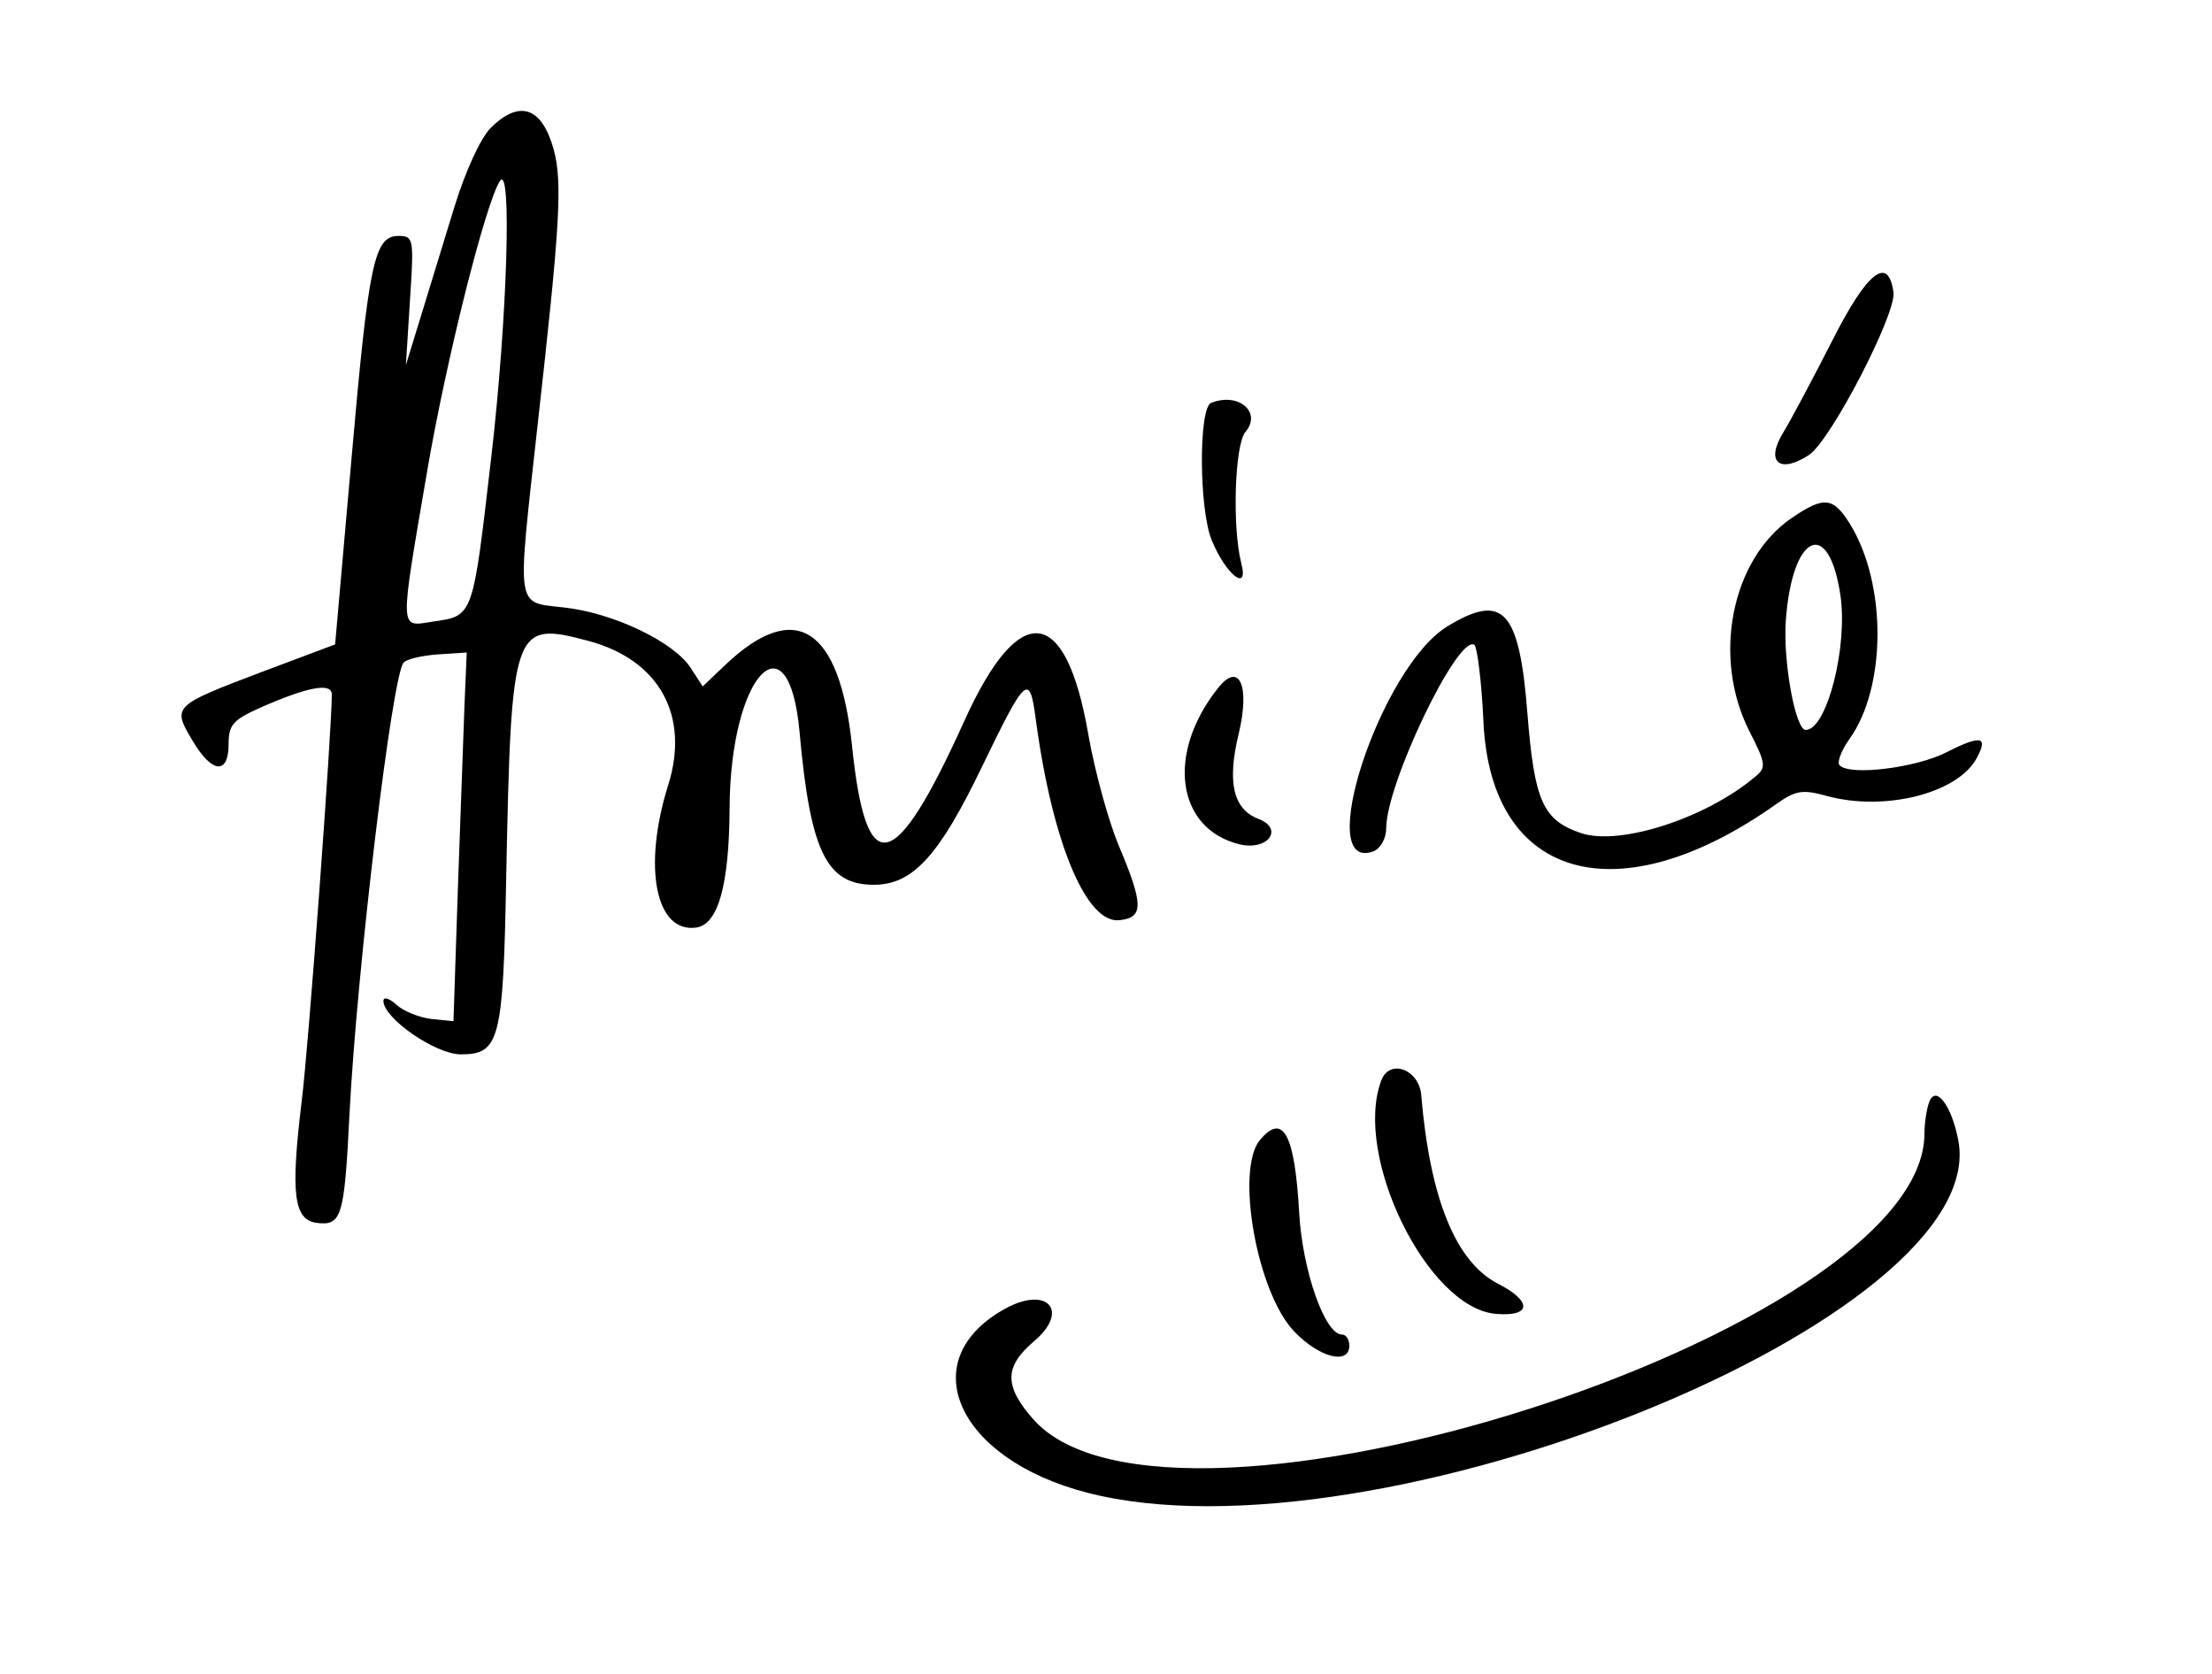 <?xml version="1.0" standalone="no"?>
<!DOCTYPE svg PUBLIC "-//W3C//DTD SVG 20010904//EN"
 "http://www.w3.org/TR/2001/REC-SVG-20010904/DTD/svg10.dtd">
<svg version="1.0" xmlns="http://www.w3.org/2000/svg"
 width="300pt" height="227pt" viewBox="0 0 300 227"
 preserveAspectRatio="xMidYMid meet">
<g transform="translate(0,227) scale(0.05,-0.05)"
fill="#000000" stroke="none">
<path d="M1330 4192 c-27 -28 -68 -117 -98 -215 -28 -92 -69 -225 -91 -297
l-40 -130 11 175 c11 168 10 175 -31 175 -66 0 -81 -71 -128 -609 l-44 -499
-197 -74 c-243 -92 -245 -94 -191 -185 53 -91 99 -96 99 -12 0 53 12 66 85 99
132 58 195 69 195 36 0 -97 -63 -957 -82 -1106 -30 -248 -21 -318 40 -327 69
-9 76 15 90 295 20 392 116 1194 147 1225 10 10 52 19 94 22 l77 5 -6 -140
c-3 -77 -11 -302 -18 -500 l-12 -360 -60 6 c-33 4 -76 21 -95 39 -19 17 -35
22 -35 10 0 -47 141 -145 210 -145 105 0 115 37 123 479 14 686 18 697 225
642 191 -52 274 -203 214 -392 -69 -221 -34 -401 77 -385 59 9 89 115 90 325
2 361 161 530 190 203 29 -322 73 -412 201 -412 106 0 177 78 294 321 120 248
129 255 146 124 45 -332 137 -552 227 -541 66 7 65 43 -4 206 -27 66 -64 200
-81 298 -61 352 -187 366 -336 37 -190 -420 -267 -437 -305 -67 -34 321 -154
398 -343 219 l-62 -59 -33 51 c-46 70 -208 148 -342 163 -134 16 -129 -15 -73
493 61 542 68 660 44 749 -32 116 -93 137 -172 58z m3 -888 c-51 -440 -48
-434 -158 -450 -93 -14 -92 -36 -16 410 52 303 158 725 197 785 33 50 20 -373
-23 -745z"/>
<path d="M4970 3616 c-52 -102 -112 -215 -134 -251 -48 -79 -8 -111 71 -59 59
39 237 383 229 441 -14 101 -71 57 -166 -131z"/>
<path d="M3285 3447 c-34 -14 -33 -289 2 -373 39 -94 101 -142 80 -62 -25 97
-18 321 11 356 46 54 -19 109 -93 79z"/>
<path d="M4860 3135 c-164 -112 -217 -379 -114 -580 44 -86 45 -97 16 -121
-133 -113 -367 -189 -473 -154 -104 35 -127 86 -146 326 -22 280 -66 327 -217
235 -182 -111 -366 -673 -200 -610 19 8 34 35 34 62 0 121 194 526 239 498 8
-6 20 -101 25 -212 21 -428 369 -523 797 -218 50 35 69 38 134 20 157 -43 356
7 407 103 32 59 11 63 -83 15 -83 -42 -261 -64 -289 -35 -8 7 4 40 27 72 100
140 101 419 2 581 -46 75 -71 78 -159 18z m132 -209 c21 -140 -37 -366 -94
-366 -28 0 -62 186 -54 297 17 235 116 282 148 69z"/>
<path d="M3305 2675 c-142 -177 -115 -382 56 -425 78 -19 123 42 52 69 -68 26
-85 99 -53 231 31 129 2 196 -55 125z"/>
<path d="M3747 1610 c-78 -204 125 -619 311 -634 96 -8 99 34 5 82 -114 59
-184 229 -208 512 -6 69 -85 99 -108 40z"/>
<path d="M5233 1551 c-7 -19 -13 -58 -13 -86 0 -538 -2050 -1194 -2418 -774
-79 90 -78 142 3 211 96 81 38 150 -75 90 -256 -138 -137 -409 219 -501 782
-202 2453 474 2363 955 -18 95 -61 152 -79 105z"/>
<path d="M3417 1447 c-66 -81 -8 -412 93 -518 67 -71 150 -93 150 -39 0 17 -9
30 -20 30 -46 0 -107 172 -116 330 -12 215 -44 273 -107 197z"/>
</g>
</svg>
